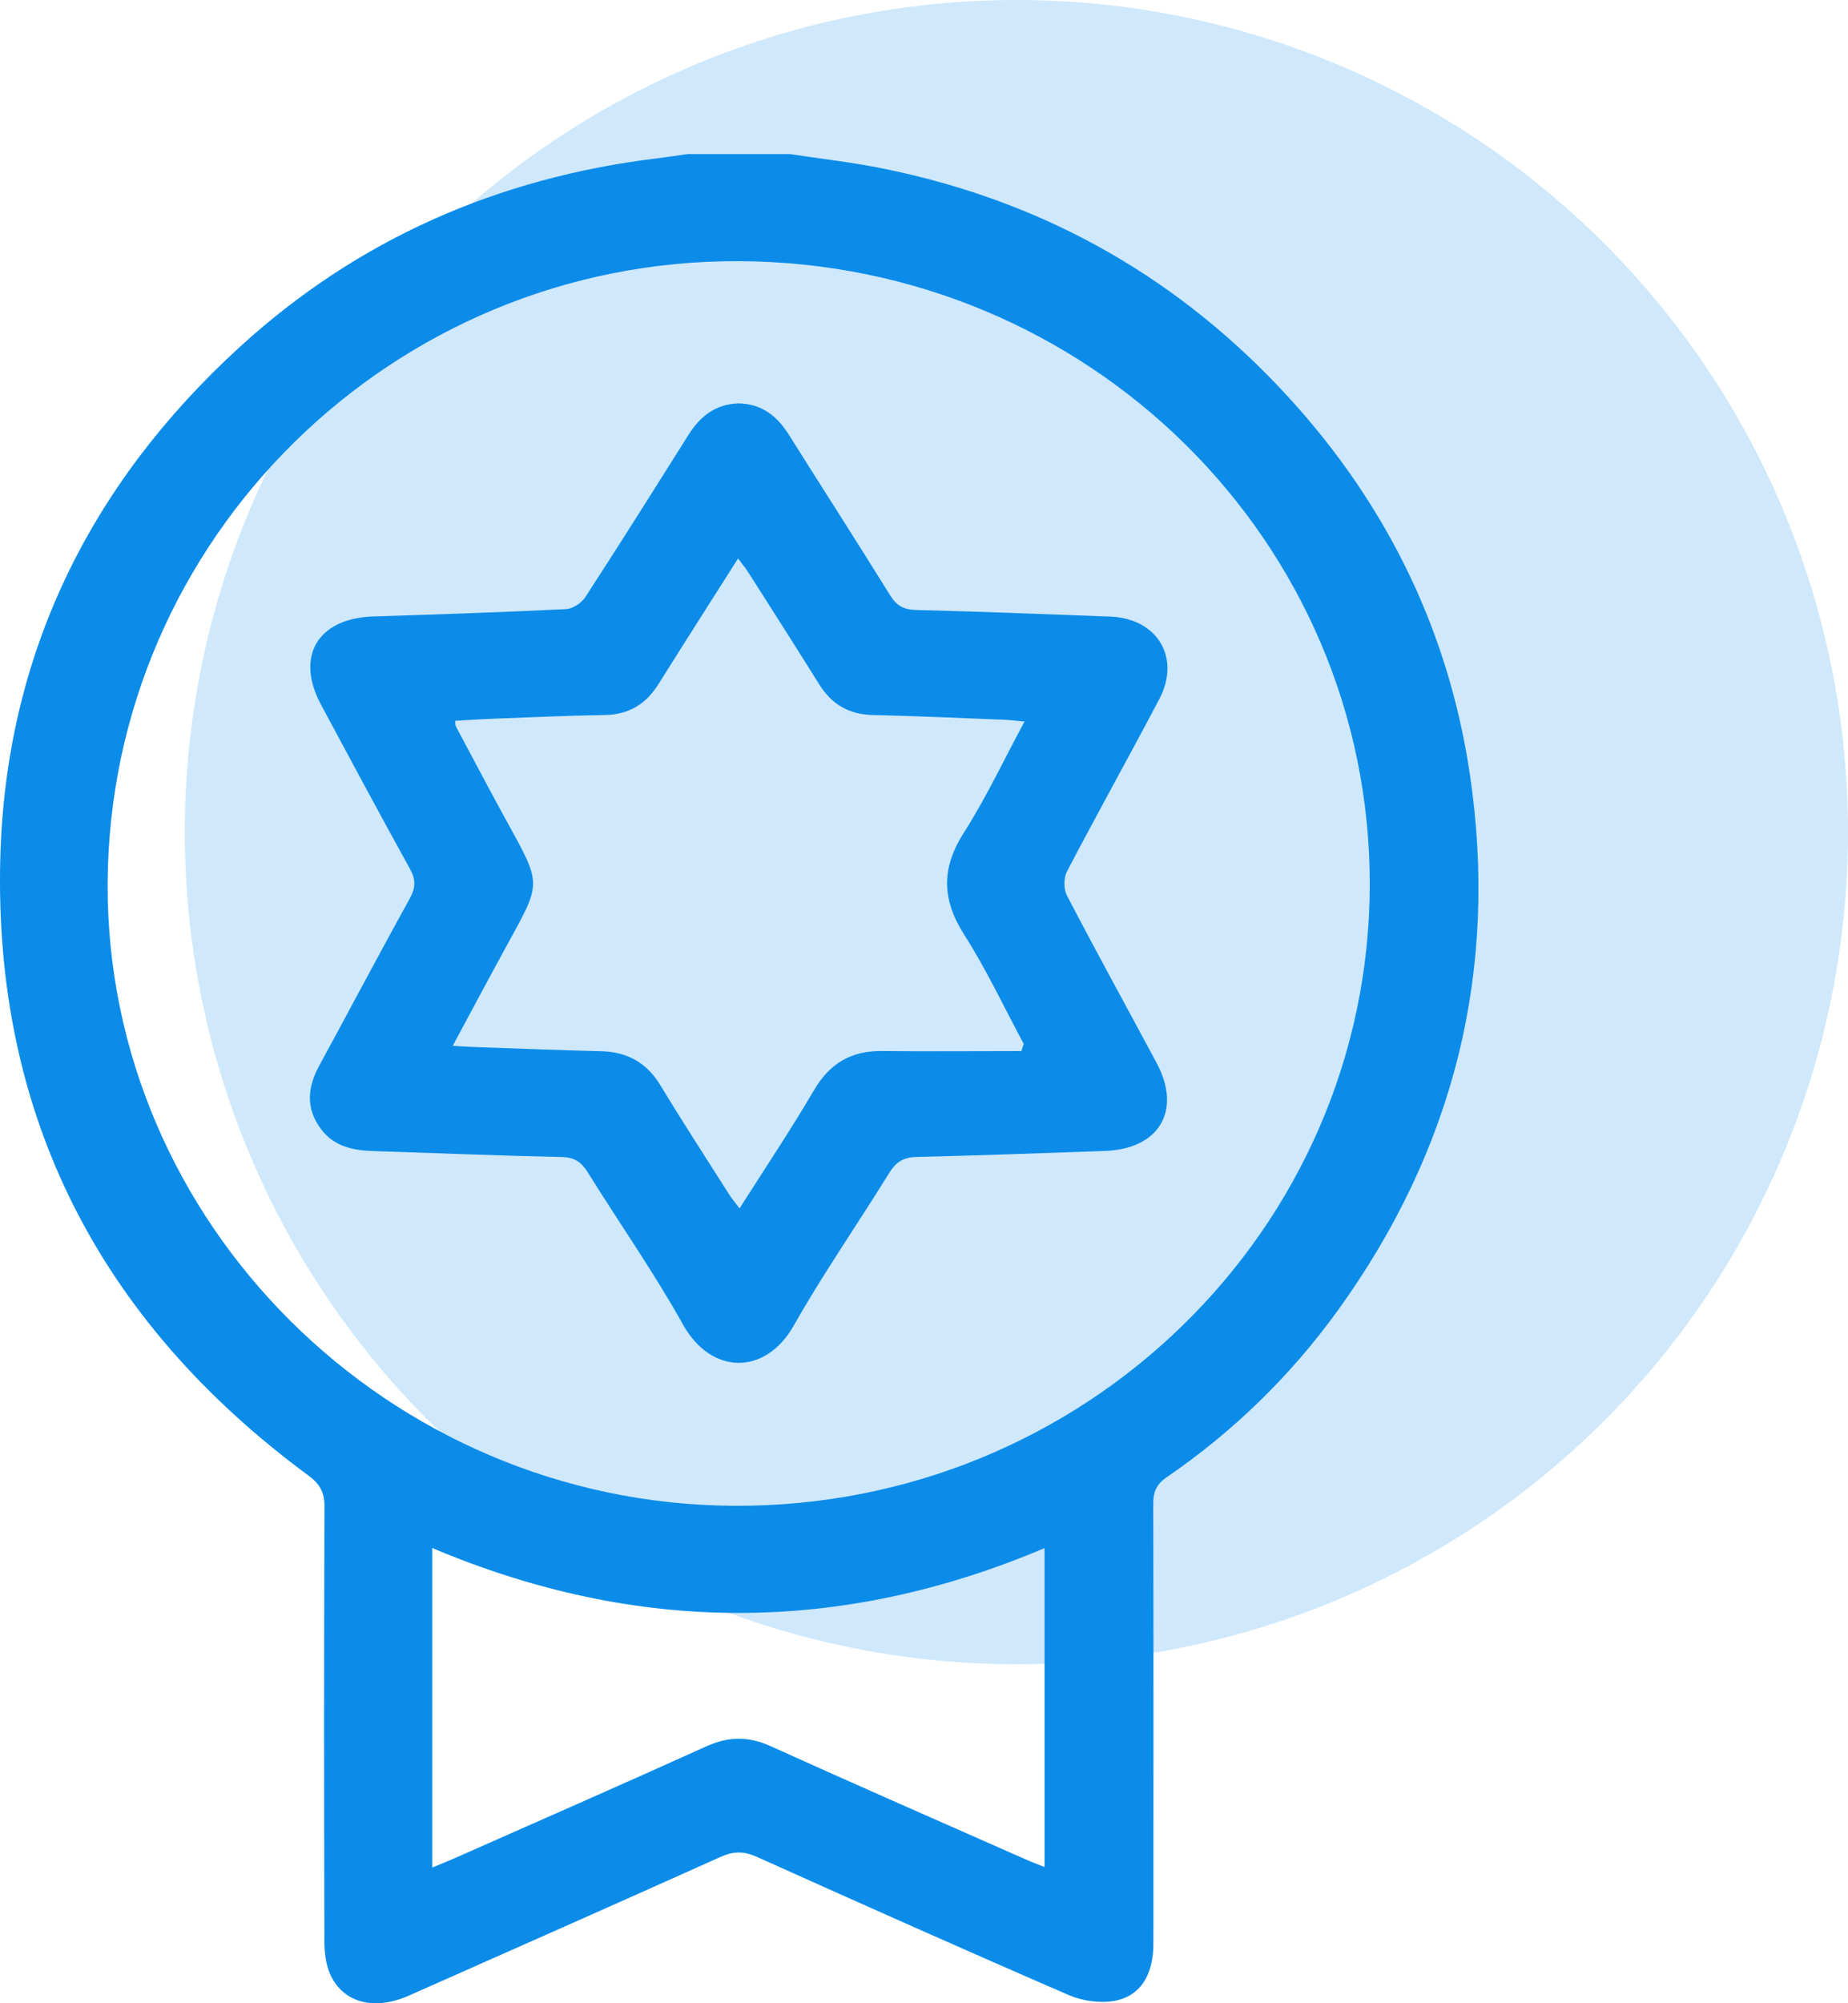 <svg xmlns="http://www.w3.org/2000/svg" width="60" height="65" viewBox="0 0 60 65" fill="none"><circle cx="33" cy="27" r="27" fill="#CFE8FB"></circle><g clip-path="url(#clip0_226_7041)"><path d="M25.651 5C26.645 5.151 27.646 5.263 28.631 5.461C33.697 6.476 38.007 8.843 41.536 12.568C44.902 16.123 47.006 20.313 47.722 25.117C48.668 31.471 47.215 37.295 43.427 42.532C41.895 44.649 40.036 46.457 37.868 47.941C37.525 48.176 37.442 48.439 37.443 48.819C37.454 53.567 37.452 58.316 37.448 63.063C37.448 64.076 37.031 64.771 36.177 64.924C35.707 65.007 35.141 64.925 34.698 64.734C31.309 63.267 27.937 61.762 24.567 60.248C24.155 60.063 23.818 60.063 23.404 60.248C20.036 61.761 16.657 63.254 13.28 64.75C12.164 65.245 11.159 65 10.73 64.081C10.572 63.743 10.532 63.328 10.532 62.946C10.519 58.257 10.517 53.567 10.535 48.878C10.537 48.414 10.379 48.147 10.009 47.874C3.23 42.875 -0.204 36.189 0.009 27.856C0.178 21.279 2.889 15.727 7.789 11.254C11.616 7.761 16.161 5.767 21.332 5.138C21.661 5.098 21.991 5.047 22.32 5C23.429 5 24.541 5 25.651 5ZM24.006 8.474C12.753 8.42 3.547 17.482 3.495 28.664C3.444 39.678 12.613 48.791 23.815 48.859C35.19 48.928 44.458 39.886 44.473 28.705C44.489 17.565 35.347 8.529 24.006 8.474ZM14.033 60.598C14.331 60.473 14.547 60.388 14.76 60.294C17.486 59.088 20.216 57.894 22.931 56.665C23.655 56.338 24.304 56.333 25.029 56.662C27.78 57.907 30.548 59.116 33.309 60.336C33.499 60.42 33.694 60.492 33.914 60.581C33.914 57.104 33.914 53.702 33.914 50.232C27.269 53.045 20.66 53.029 14.033 50.229C14.033 53.715 14.033 57.11 14.033 60.598Z" fill="#0C8CE9"></path><path d="M23.982 13.09C24.719 13.101 25.225 13.491 25.605 14.094C26.701 15.836 27.815 17.567 28.9 19.316C29.11 19.655 29.341 19.783 29.746 19.793C31.847 19.844 33.947 19.928 36.047 20.007C37.575 20.065 38.348 21.339 37.64 22.683C36.655 24.554 35.624 26.399 34.643 28.273C34.533 28.485 34.53 28.847 34.64 29.057C35.591 30.88 36.582 32.68 37.554 34.492C38.379 36.031 37.64 37.283 35.874 37.345C33.834 37.417 31.792 37.493 29.751 37.54C29.318 37.551 29.084 37.714 28.865 38.068C27.846 39.718 26.731 41.316 25.777 43.002C24.845 44.651 23.086 44.612 22.174 42.977C21.231 41.285 20.11 39.692 19.086 38.044C18.882 37.715 18.662 37.552 18.247 37.543C16.206 37.498 14.165 37.416 12.124 37.349C11.468 37.329 10.86 37.206 10.435 36.652C9.917 35.975 9.979 35.285 10.37 34.568C11.353 32.764 12.312 30.946 13.308 29.147C13.504 28.793 13.498 28.533 13.306 28.185C12.329 26.42 11.377 24.643 10.423 22.866C9.577 21.289 10.32 20.057 12.131 20.002C14.211 19.937 16.292 19.866 18.371 19.765C18.591 19.755 18.878 19.568 19.001 19.379C20.134 17.637 21.24 15.878 22.347 14.119C22.727 13.517 23.22 13.11 23.982 13.09ZM33.162 34.104C33.187 34.026 33.212 33.949 33.238 33.871C32.6 32.687 32.029 31.463 31.306 30.33C30.575 29.185 30.558 28.169 31.294 27.018C32.019 25.884 32.591 24.658 33.263 23.413C33.002 23.389 32.813 23.363 32.622 23.355C31.196 23.3 29.77 23.231 28.344 23.201C27.551 23.185 26.995 22.846 26.59 22.194C25.833 20.98 25.062 19.775 24.293 18.568C24.204 18.429 24.096 18.301 23.962 18.122C23.076 19.518 22.222 20.853 21.381 22.195C20.974 22.846 20.419 23.189 19.626 23.201C18.398 23.219 17.17 23.278 15.942 23.323C15.554 23.338 15.167 23.366 14.775 23.389C14.788 23.491 14.782 23.535 14.799 23.565C15.334 24.567 15.861 25.571 16.408 26.567C17.615 28.767 17.603 28.581 16.395 30.787C15.834 31.812 15.286 32.844 14.7 33.932C14.964 33.949 15.153 33.965 15.343 33.971C16.729 34.019 18.116 34.076 19.503 34.109C20.372 34.128 21 34.483 21.45 35.228C22.17 36.419 22.93 37.584 23.676 38.759C23.764 38.899 23.874 39.025 24.012 39.209C24.848 37.891 25.678 36.656 26.427 35.376C26.938 34.502 27.637 34.09 28.649 34.103C30.151 34.119 31.657 34.104 33.162 34.104Z" fill="#0C8CE9"></path></g><defs><clipPath id="clip0_226_7041"><rect width="48" height="60" fill="white" transform="translate(0 5)"></rect></clipPath></defs></svg>